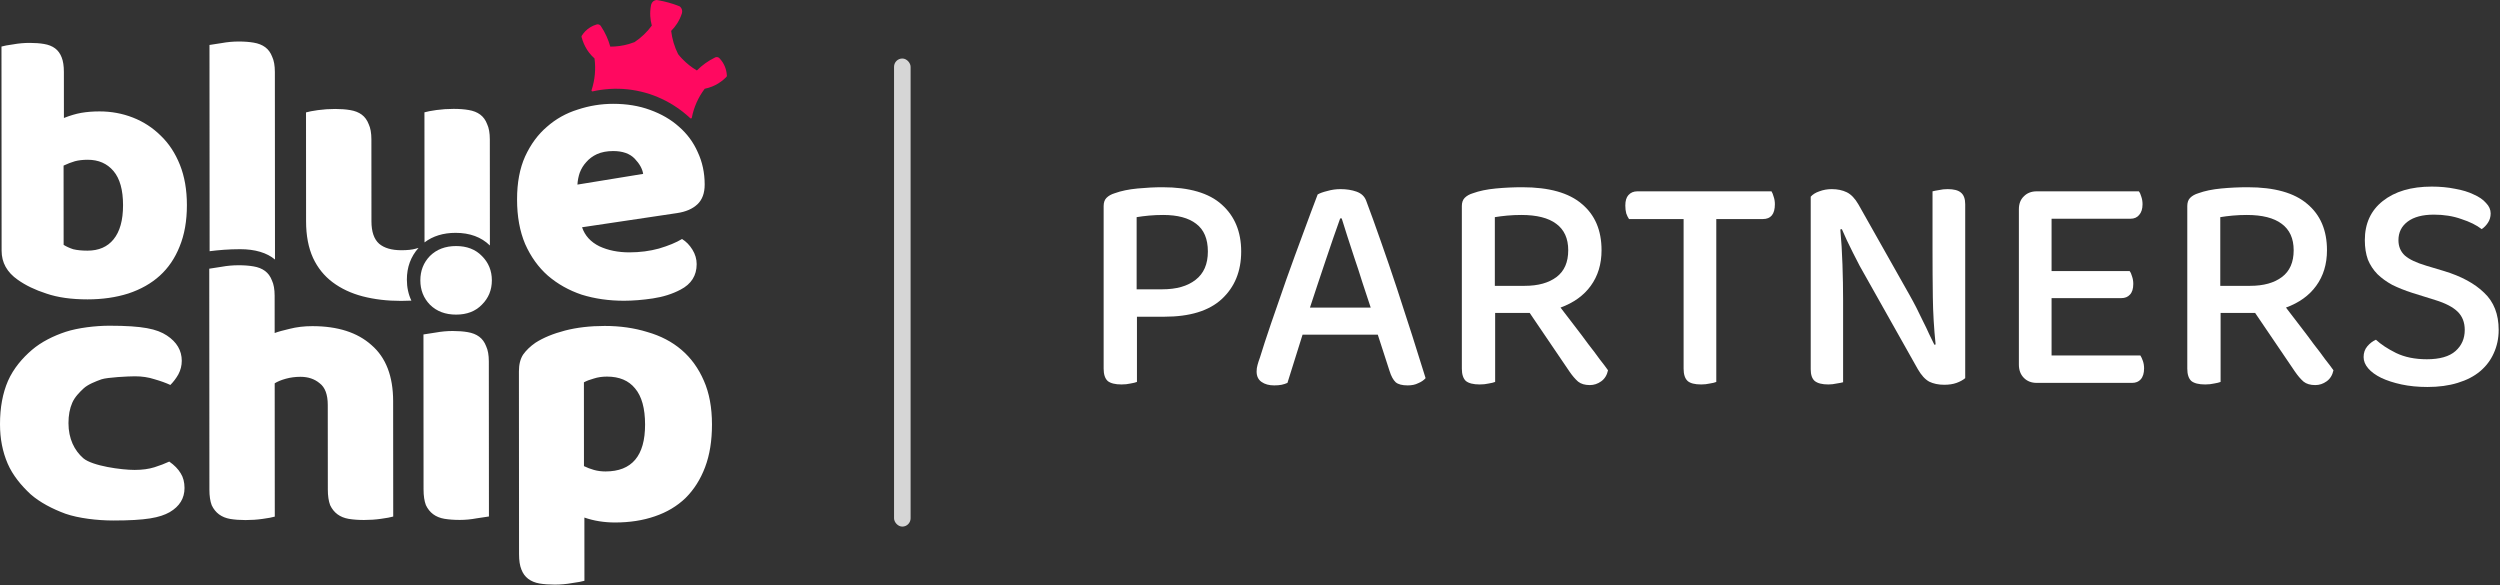 <svg width="188" height="44" viewBox="0 0 188 44" fill="none" xmlns="http://www.w3.org/2000/svg">
<rect x="0" y="0" width="188" height="44" fill="#333333" stroke="none"/>
<path fill-rule="evenodd" clip-rule="evenodd" d="M18.058 18.739C19.181 18.738 20.076 19.008 20.679 19.517L20.67 5.412C20.669 4.934 20.602 4.552 20.467 4.266C20.351 3.961 20.177 3.722 19.946 3.55C19.714 3.379 19.425 3.264 19.078 3.207C18.75 3.15 18.375 3.122 17.95 3.122C17.526 3.122 17.102 3.161 16.678 3.238C16.273 3.295 15.965 3.343 15.753 3.381L15.763 18.891C16.409 18.808 17.201 18.739 18.058 18.739ZM0.111 3.501C0.295 3.446 0.59 3.391 0.994 3.336C1.399 3.263 1.813 3.226 2.236 3.226C2.641 3.226 3 3.253 3.312 3.307C3.644 3.362 3.92 3.471 4.141 3.635C4.362 3.799 4.527 4.027 4.638 4.318C4.748 4.591 4.804 4.956 4.804 5.412L4.806 8.872C5.266 8.689 5.698 8.561 6.103 8.488C6.526 8.415 6.986 8.378 7.483 8.378C8.366 8.377 9.203 8.532 9.994 8.841C10.786 9.15 11.485 9.605 12.092 10.206C12.7 10.789 13.179 11.518 13.529 12.393C13.879 13.267 14.055 14.278 14.055 15.427C14.056 16.611 13.873 17.651 13.505 18.544C13.156 19.419 12.66 20.148 12.017 20.732C11.373 21.316 10.582 21.763 9.644 22.073C8.724 22.365 7.703 22.512 6.581 22.513C5.367 22.514 4.336 22.368 3.49 22.077C2.643 21.805 1.926 21.459 1.337 21.04C0.527 20.476 0.121 19.747 0.121 18.854L0.111 3.501ZM6.579 18.849C7.425 18.849 8.078 18.566 8.538 18C9.015 17.417 9.254 16.56 9.253 15.43C9.253 14.282 9.013 13.425 8.534 12.861C8.055 12.296 7.411 12.014 6.602 12.014C6.234 12.015 5.912 12.051 5.636 12.124C5.378 12.198 5.093 12.307 4.781 12.453L4.785 18.413C4.987 18.541 5.226 18.65 5.502 18.741C5.797 18.813 6.156 18.849 6.579 18.849ZM43.745 22.16C44.728 22.465 45.789 22.617 46.926 22.616C47.601 22.615 48.324 22.558 49.094 22.442C49.865 22.327 50.559 22.107 51.176 21.782C51.985 21.362 52.39 20.722 52.389 19.862C52.389 19.48 52.283 19.118 52.07 18.774C51.858 18.43 51.598 18.163 51.289 17.973C50.846 18.24 50.268 18.479 49.555 18.69C48.861 18.881 48.119 18.977 47.328 18.978C46.48 18.978 45.728 18.826 45.073 18.521C44.417 18.197 43.983 17.72 43.771 17.09L50.912 16.025C51.567 15.929 52.078 15.709 52.444 15.365C52.81 15.021 52.993 14.525 52.992 13.875C52.992 12.997 52.818 12.185 52.47 11.441C52.142 10.696 51.669 10.057 51.052 9.523C50.454 8.988 49.731 8.569 48.883 8.264C48.054 7.959 47.128 7.807 46.107 7.808C45.201 7.808 44.314 7.952 43.447 8.239C42.58 8.507 41.809 8.937 41.135 9.53C40.46 10.103 39.911 10.848 39.488 11.765C39.084 12.663 38.882 13.742 38.883 15.002C38.884 16.282 39.087 17.398 39.492 18.353C39.917 19.308 40.486 20.1 41.2 20.729C41.933 21.359 42.781 21.836 43.745 22.16ZM44.895 11.589C45.242 11.436 45.646 11.36 46.109 11.359C46.822 11.359 47.362 11.55 47.729 11.931C48.095 12.313 48.307 12.695 48.365 13.076L43.422 13.882C43.441 13.576 43.498 13.28 43.594 12.994C43.71 12.688 43.874 12.421 44.086 12.191C44.297 11.943 44.567 11.742 44.895 11.589ZM23.908 8.281C23.503 8.338 23.205 8.396 23.012 8.453L23.017 16.645C23.018 17.715 23.192 18.631 23.54 19.395C23.887 20.139 24.379 20.75 25.015 21.227C25.652 21.704 26.404 22.057 27.272 22.285C28.158 22.514 29.122 22.628 30.163 22.627C30.426 22.627 30.684 22.62 30.937 22.607C30.711 22.134 30.597 21.608 30.597 21.028C30.596 20.093 30.889 19.297 31.475 18.641C31.408 18.661 31.336 18.682 31.259 18.702C30.99 18.779 30.633 18.817 30.19 18.817C29.457 18.818 28.898 18.656 28.512 18.331C28.127 17.988 27.933 17.425 27.933 16.642L27.929 10.483C27.929 10.006 27.861 9.624 27.726 9.338C27.61 9.032 27.436 8.794 27.205 8.622C26.973 8.45 26.684 8.336 26.337 8.279C26.009 8.222 25.634 8.194 25.209 8.194C24.766 8.194 24.332 8.223 23.908 8.281ZM31.924 18.229C32.554 17.75 33.333 17.511 34.261 17.51C35.33 17.51 36.19 17.826 36.84 18.461L36.835 10.477C36.834 10 36.767 9.618 36.631 9.332C36.516 9.026 36.342 8.788 36.111 8.616C35.879 8.444 35.59 8.33 35.243 8.273C34.915 8.216 34.539 8.187 34.115 8.188C33.672 8.188 33.238 8.217 32.814 8.275C32.409 8.332 32.111 8.39 31.918 8.447L31.924 18.229Z" fill="white"/>
<path fill-rule="evenodd" clip-rule="evenodd" d="M31.61 21.083C31.609 20.358 31.85 19.746 32.331 19.25C32.832 18.753 33.487 18.504 34.297 18.503C35.107 18.503 35.752 18.751 36.235 19.247C36.736 19.743 36.987 20.354 36.988 21.079C36.988 21.805 36.738 22.416 36.237 22.913C35.756 23.41 35.11 23.659 34.3 23.659C33.491 23.66 32.835 23.412 32.334 22.916C31.851 22.42 31.61 21.809 31.61 21.083ZM36.768 38.839C36.556 38.877 36.238 38.925 35.814 38.983C35.409 39.059 34.995 39.098 34.571 39.098C34.147 39.098 33.761 39.07 33.414 39.013C33.086 38.956 32.807 38.842 32.575 38.67C32.344 38.498 32.161 38.269 32.026 37.983C31.91 37.677 31.852 37.286 31.851 36.809L31.844 25.151C32.056 25.112 32.364 25.064 32.769 25.007C33.193 24.93 33.617 24.892 34.041 24.891C34.465 24.891 34.841 24.919 35.169 24.976C35.516 25.033 35.805 25.148 36.036 25.32C36.268 25.491 36.441 25.73 36.557 26.035C36.692 26.322 36.76 26.703 36.76 27.181L36.768 38.839ZM29.57 38.844C29.377 38.901 29.068 38.959 28.644 39.016C28.24 39.074 27.816 39.103 27.372 39.103C26.948 39.103 26.562 39.075 26.215 39.018C25.888 38.961 25.608 38.846 25.377 38.675C25.145 38.503 24.962 38.274 24.827 37.988C24.711 37.682 24.653 37.291 24.653 36.813L24.648 30.454C24.648 29.672 24.445 29.127 24.04 28.822C23.654 28.498 23.172 28.336 22.594 28.336C22.209 28.337 21.842 28.384 21.495 28.48C21.149 28.576 20.869 28.691 20.657 28.825L20.664 38.85C20.471 38.907 20.163 38.965 19.739 39.022C19.334 39.08 18.91 39.109 18.466 39.109C18.042 39.109 17.657 39.081 17.31 39.024C16.982 38.967 16.703 38.852 16.471 38.681C16.24 38.509 16.056 38.28 15.921 37.994C15.805 37.688 15.747 37.297 15.747 36.819L15.736 20.206C15.948 20.168 16.256 20.12 16.661 20.062C17.085 19.985 17.509 19.947 17.933 19.947C18.357 19.946 18.733 19.975 19.061 20.032C19.408 20.089 19.697 20.203 19.929 20.375C20.16 20.547 20.334 20.785 20.45 21.091C20.585 21.377 20.652 21.759 20.653 22.236L20.655 25.044C20.905 24.948 21.281 24.843 21.782 24.728C22.302 24.594 22.871 24.526 23.488 24.526C25.396 24.525 26.881 25.001 27.942 25.955C29.022 26.89 29.562 28.293 29.564 30.165L29.57 38.844ZM48.678 24.967C47.695 24.662 46.625 24.51 45.468 24.511C44.37 24.512 43.377 24.627 42.49 24.857C41.604 25.087 40.862 25.393 40.265 25.775C39.879 26.043 39.571 26.339 39.34 26.663C39.128 26.988 39.023 27.408 39.023 27.924L39.032 41.673C39.032 42.151 39.09 42.532 39.206 42.819C39.322 43.124 39.496 43.363 39.727 43.534C39.959 43.706 40.238 43.821 40.566 43.878C40.913 43.935 41.298 43.963 41.722 43.963C42.166 43.962 42.599 43.924 43.023 43.847C43.448 43.79 43.756 43.732 43.949 43.675L43.946 38.92C44.659 39.168 45.43 39.291 46.259 39.291C47.358 39.29 48.35 39.136 49.237 38.83C50.143 38.524 50.913 38.065 51.549 37.454C52.185 36.823 52.676 36.05 53.022 35.133C53.369 34.216 53.541 33.146 53.541 31.924C53.54 30.645 53.337 29.547 52.931 28.631C52.526 27.695 51.966 26.922 51.253 26.312C50.539 25.701 49.681 25.253 48.678 24.967ZM48.51 31.928C48.511 34.276 47.519 35.452 45.534 35.453C45.225 35.453 44.936 35.415 44.666 35.339C44.396 35.263 44.145 35.167 43.914 35.053L43.91 28.751C44.122 28.637 44.372 28.541 44.661 28.464C44.951 28.369 45.278 28.321 45.645 28.32C46.57 28.32 47.274 28.615 47.756 29.207C48.258 29.799 48.509 30.706 48.51 31.928ZM7.626 28.526C8.065 28.374 9.667 28.298 10.145 28.298C10.68 28.297 11.177 28.373 11.635 28.524C12.094 28.656 12.485 28.798 12.81 28.949C13.039 28.722 13.24 28.456 13.412 28.154C13.583 27.832 13.669 27.491 13.669 27.131C13.668 26.356 13.295 25.722 12.55 25.23C11.805 24.739 10.744 24.494 8.225 24.494C7.193 24.495 5.879 24.647 4.944 24.951C4.027 25.254 3.105 25.709 2.399 26.315C1.692 26.921 1.019 27.697 0.6 28.644C0.199 29.571 -0.001 30.66 2.51771e-06 31.909C0.001 32.987 0.192 33.971 0.575 34.86C0.958 35.75 1.603 36.516 2.291 37.159C2.998 37.783 3.949 38.274 4.924 38.633C5.898 38.973 7.317 39.142 8.521 39.142C10.983 39.141 12.014 38.932 12.759 38.515C13.504 38.079 13.876 37.474 13.876 36.698C13.875 36.262 13.78 35.893 13.588 35.591C13.397 35.269 13.11 34.976 12.728 34.711C12.403 34.863 12.031 35.005 11.611 35.138C11.191 35.271 10.694 35.337 10.121 35.338C9.147 35.338 6.951 35.045 6.263 34.459C5.594 33.873 5.149 32.993 5.149 31.82C5.148 31.233 5.243 30.722 5.434 30.287C5.625 29.852 5.983 29.492 6.288 29.208C6.613 28.905 7.205 28.677 7.626 28.526Z" fill="white"/>
<path fill-rule="evenodd" clip-rule="evenodd" d="M54.661 5.708C54.66 5.698 54.66 5.687 54.659 5.676C54.66 5.671 54.659 5.667 54.659 5.662C54.632 5.186 54.439 4.736 54.115 4.393L54.082 4.359L54.08 4.358C54.072 4.352 54.063 4.345 54.055 4.339C54.016 4.313 53.971 4.297 53.925 4.293C53.879 4.288 53.832 4.296 53.789 4.314L53.76 4.328C53.26 4.573 52.801 4.901 52.404 5.298C51.996 5.058 51.623 4.761 51.294 4.417C51.191 4.309 51.093 4.197 51 4.078L50.997 4.077L50.993 4.069C50.72 3.523 50.543 2.932 50.471 2.323C50.638 2.157 50.787 1.972 50.916 1.772C51.062 1.545 51.18 1.3 51.266 1.042C51.266 1.04 51.267 1.038 51.267 1.037C51.274 1.016 51.281 0.995 51.287 0.975C51.298 0.929 51.303 0.881 51.3 0.834C51.293 0.719 51.246 0.611 51.167 0.529C51.147 0.508 51.124 0.489 51.1 0.473C51.032 0.445 50.962 0.418 50.892 0.393C50.801 0.359 50.708 0.327 50.615 0.297C50.614 0.297 50.613 0.296 50.612 0.296C50.374 0.219 50.131 0.152 49.884 0.096L49.881 0.096C49.784 0.074 49.686 0.054 49.588 0.036C49.519 0.023 49.449 0.011 49.379 0C49.349 0.002 49.319 0.007 49.291 0.015C49.182 0.045 49.088 0.114 49.026 0.211C49.001 0.25 48.981 0.293 48.968 0.339C48.963 0.359 48.958 0.379 48.956 0.399C48.956 0.399 48.956 0.399 48.955 0.402C48.903 0.672 48.885 0.947 48.901 1.221C48.915 1.459 48.954 1.695 49.017 1.924C48.658 2.415 48.217 2.836 47.713 3.169L47.707 3.173L47.704 3.172C47.564 3.225 47.425 3.272 47.284 3.313C46.831 3.443 46.363 3.508 45.893 3.507C45.743 2.96 45.505 2.441 45.191 1.972C45.187 1.966 45.183 1.959 45.179 1.953C45.151 1.913 45.114 1.88 45.07 1.859C45.027 1.837 44.978 1.828 44.93 1.83L44.907 1.833L44.903 1.832C44.885 1.836 44.868 1.841 44.851 1.846C44.848 1.846 44.845 1.847 44.842 1.849C44.524 1.943 44.235 2.12 44.003 2.361C43.913 2.455 43.832 2.557 43.761 2.667C43.76 2.671 43.756 2.675 43.754 2.679C43.753 2.681 43.753 2.682 43.753 2.684C43.748 2.692 43.743 2.699 43.738 2.707C43.731 2.723 43.728 2.741 43.729 2.759C43.729 2.762 43.729 2.765 43.73 2.769C43.732 2.776 43.734 2.784 43.736 2.792C43.758 2.876 43.783 2.958 43.812 3.04C43.925 3.373 44.091 3.685 44.302 3.963C44.424 4.119 44.559 4.264 44.707 4.395C44.814 5.196 44.738 6.012 44.485 6.779C44.484 6.782 44.483 6.786 44.482 6.789C44.48 6.796 44.48 6.804 44.48 6.811C44.482 6.829 44.49 6.846 44.504 6.858C44.517 6.869 44.534 6.875 44.552 6.874L44.555 6.875L44.566 6.872C44.967 6.782 45.374 6.723 45.783 6.695C45.809 6.692 45.834 6.691 45.859 6.689C47.659 6.578 49.444 7.077 50.939 8.109C51.282 8.345 51.606 8.607 51.911 8.893L51.92 8.9C51.934 8.91 51.952 8.914 51.969 8.91C51.987 8.907 52.002 8.897 52.012 8.882C52.016 8.876 52.019 8.869 52.021 8.862C52.022 8.859 52.023 8.855 52.024 8.852C52.178 8.058 52.511 7.313 52.995 6.674C53.186 6.636 53.374 6.58 53.556 6.506C53.876 6.377 54.172 6.194 54.434 5.965C54.499 5.909 54.561 5.85 54.621 5.789C54.623 5.787 54.625 5.785 54.627 5.783L54.636 5.773C54.637 5.773 54.637 5.772 54.637 5.771C54.639 5.768 54.641 5.765 54.643 5.762C54.653 5.746 54.659 5.728 54.661 5.708ZM49.897 1.531L49.898 1.527C49.898 1.527 49.897 1.53 49.897 1.531Z" fill="#FF0960"/>
<path d="M85.499 23.817V28.721C85.375 28.769 85.213 28.808 85.012 28.84C84.811 28.887 84.587 28.911 84.339 28.911C83.86 28.911 83.512 28.824 83.296 28.65C83.095 28.461 82.994 28.153 82.994 27.726V15.501C82.994 15.233 83.064 15.027 83.203 14.885C83.357 14.727 83.566 14.609 83.829 14.53C84.308 14.356 84.88 14.238 85.545 14.174C86.21 14.111 86.836 14.08 87.423 14.08C89.433 14.08 90.917 14.514 91.876 15.383C92.85 16.251 93.337 17.428 93.337 18.913C93.337 20.398 92.85 21.59 91.876 22.49C90.917 23.375 89.48 23.817 87.562 23.817H85.499ZM87.4 21.756C88.467 21.756 89.302 21.519 89.905 21.045C90.523 20.571 90.832 19.86 90.832 18.913C90.832 17.965 90.538 17.27 89.951 16.828C89.379 16.386 88.552 16.165 87.47 16.165C87.114 16.165 86.759 16.18 86.403 16.212C86.063 16.244 85.754 16.283 85.475 16.33V21.756H87.4Z" fill="white"/>
<path d="M103.61 25.168H97.952L96.816 28.793C96.677 28.856 96.53 28.903 96.375 28.935C96.221 28.966 96.035 28.982 95.819 28.982C95.432 28.982 95.115 28.895 94.868 28.721C94.621 28.548 94.497 28.287 94.497 27.94C94.497 27.766 94.52 27.6 94.567 27.442C94.613 27.268 94.675 27.079 94.752 26.873C94.953 26.21 95.231 25.357 95.587 24.315C95.958 23.256 96.344 22.143 96.746 20.974C97.164 19.805 97.581 18.66 97.999 17.539C98.416 16.401 98.779 15.43 99.088 14.624C99.243 14.53 99.483 14.443 99.807 14.364C100.132 14.269 100.464 14.222 100.805 14.222C101.253 14.222 101.655 14.285 102.01 14.411C102.366 14.538 102.606 14.759 102.729 15.075C103.069 15.975 103.44 17.002 103.842 18.155C104.244 19.292 104.646 20.469 105.048 21.685C105.45 22.901 105.837 24.094 106.208 25.262C106.579 26.431 106.911 27.489 107.205 28.437C107.066 28.595 106.88 28.721 106.648 28.816C106.432 28.927 106.169 28.982 105.86 28.982C105.442 28.982 105.141 28.903 104.955 28.745C104.77 28.571 104.615 28.287 104.492 27.892L103.61 25.168ZM100.781 16.425C100.627 16.852 100.457 17.333 100.271 17.87C100.086 18.407 99.892 18.976 99.691 19.576C99.49 20.161 99.29 20.761 99.088 21.377C98.888 21.977 98.694 22.561 98.509 23.13H103.077C102.876 22.498 102.667 21.866 102.451 21.235C102.25 20.587 102.049 19.971 101.848 19.387C101.663 18.802 101.485 18.257 101.315 17.752C101.145 17.231 101.006 16.788 100.897 16.425H100.781Z" fill="white"/>
<path d="M112.435 28.721C112.312 28.769 112.149 28.808 111.948 28.84C111.748 28.887 111.523 28.911 111.276 28.911C110.797 28.911 110.449 28.824 110.232 28.65C110.032 28.461 109.931 28.153 109.931 27.726V15.501C109.931 15.233 110.001 15.027 110.14 14.885C110.294 14.727 110.503 14.609 110.766 14.53C111.245 14.356 111.817 14.238 112.482 14.174C113.147 14.111 113.811 14.08 114.476 14.08C116.486 14.08 117.978 14.498 118.952 15.335C119.941 16.157 120.436 17.318 120.436 18.818C120.436 19.86 120.165 20.753 119.624 21.495C119.099 22.222 118.341 22.767 117.352 23.13C117.723 23.604 118.086 24.078 118.442 24.552C118.797 25.01 119.129 25.452 119.439 25.878C119.763 26.289 120.049 26.668 120.297 27.016C120.56 27.347 120.768 27.624 120.923 27.845C120.846 28.208 120.675 28.485 120.413 28.674C120.15 28.864 119.864 28.958 119.555 28.958C119.184 28.958 118.89 28.872 118.673 28.698C118.457 28.508 118.241 28.256 118.024 27.94L115.033 23.533H112.435V28.721ZM114.662 21.495C115.667 21.495 116.463 21.274 117.05 20.832C117.638 20.39 117.931 19.718 117.931 18.818C117.931 17.934 117.63 17.27 117.027 16.828C116.44 16.386 115.566 16.165 114.407 16.165C114.051 16.165 113.695 16.18 113.34 16.212C113 16.244 112.691 16.283 112.412 16.33V21.495H114.662Z" fill="white"/>
<path d="M129.065 16.473V28.721C128.956 28.769 128.794 28.808 128.578 28.84C128.377 28.887 128.16 28.911 127.928 28.911C127.449 28.911 127.109 28.824 126.908 28.65C126.707 28.461 126.607 28.153 126.607 27.726V16.473H122.502C122.425 16.362 122.355 16.22 122.293 16.046C122.247 15.872 122.224 15.675 122.224 15.454C122.224 15.106 122.301 14.846 122.456 14.672C122.626 14.482 122.85 14.388 123.128 14.388H133.216C133.277 14.482 133.332 14.617 133.378 14.79C133.44 14.964 133.471 15.154 133.471 15.359C133.471 16.101 133.169 16.473 132.566 16.473H129.065Z" fill="white"/>
<path d="M147.784 28.437C147.614 28.579 147.397 28.698 147.134 28.793C146.872 28.887 146.562 28.935 146.207 28.935C145.774 28.935 145.395 28.856 145.071 28.698C144.761 28.524 144.475 28.208 144.213 27.75L140.386 20.95C140.216 20.65 140.039 20.334 139.853 20.003C139.683 19.671 139.513 19.339 139.343 19.008C139.188 18.676 139.034 18.36 138.879 18.06C138.74 17.744 138.616 17.468 138.508 17.231L138.392 17.254C138.469 18.076 138.523 18.96 138.554 19.908C138.585 20.84 138.601 21.724 138.601 22.561V28.745C138.493 28.777 138.33 28.808 138.114 28.84C137.913 28.887 137.704 28.911 137.488 28.911C137.024 28.911 136.684 28.824 136.467 28.65C136.266 28.477 136.166 28.184 136.166 27.774V14.79C136.32 14.617 136.537 14.482 136.815 14.388C137.109 14.277 137.418 14.222 137.743 14.222C138.176 14.222 138.554 14.301 138.879 14.459C139.204 14.617 139.497 14.925 139.76 15.383L143.61 22.206C143.78 22.506 143.95 22.822 144.12 23.154C144.29 23.485 144.452 23.817 144.607 24.149C144.777 24.48 144.931 24.804 145.071 25.12C145.225 25.42 145.357 25.689 145.465 25.926L145.558 25.902C145.434 24.702 145.364 23.517 145.349 22.348C145.333 21.164 145.326 20.011 145.326 18.889V14.388C145.449 14.356 145.612 14.324 145.813 14.293C146.014 14.245 146.23 14.222 146.462 14.222C146.926 14.222 147.258 14.309 147.459 14.482C147.676 14.656 147.784 14.948 147.784 15.359V28.437Z" fill="white"/>
<path d="M153.165 28.793C152.763 28.793 152.438 28.666 152.191 28.413C151.943 28.161 151.82 27.829 151.82 27.418V15.738C151.82 15.327 151.943 15.004 152.191 14.767C152.438 14.514 152.763 14.388 153.165 14.388H160.84C160.918 14.482 160.979 14.617 161.026 14.79C161.088 14.964 161.119 15.154 161.119 15.359C161.119 15.707 161.034 15.975 160.864 16.165C160.709 16.354 160.492 16.449 160.214 16.449H154.278V20.382H160.145C160.222 20.477 160.284 20.611 160.33 20.785C160.392 20.958 160.423 21.148 160.423 21.353C160.423 21.716 160.338 21.985 160.168 22.159C160.013 22.332 159.797 22.419 159.519 22.419H154.278V26.731H160.956C161.018 26.826 161.08 26.96 161.142 27.134C161.204 27.308 161.235 27.497 161.235 27.703C161.235 28.066 161.15 28.342 160.979 28.532C160.825 28.706 160.608 28.793 160.33 28.793H153.165Z" fill="white"/>
<path d="M166.989 28.721C166.865 28.769 166.703 28.808 166.502 28.84C166.301 28.887 166.076 28.911 165.829 28.911C165.35 28.911 165.002 28.824 164.786 28.65C164.585 28.461 164.484 28.153 164.484 27.726V15.501C164.484 15.233 164.554 15.027 164.693 14.885C164.847 14.727 165.056 14.609 165.319 14.53C165.798 14.356 166.37 14.238 167.035 14.174C167.7 14.111 168.365 14.08 169.029 14.08C171.039 14.08 172.531 14.498 173.505 15.335C174.494 16.157 174.989 17.318 174.989 18.818C174.989 19.86 174.718 20.753 174.177 21.495C173.652 22.222 172.894 22.767 171.905 23.13C172.276 23.604 172.639 24.078 172.995 24.552C173.35 25.01 173.683 25.452 173.992 25.878C174.316 26.289 174.602 26.668 174.85 27.016C175.113 27.347 175.321 27.624 175.476 27.845C175.399 28.208 175.229 28.485 174.966 28.674C174.703 28.864 174.417 28.958 174.108 28.958C173.737 28.958 173.443 28.872 173.227 28.698C173.01 28.508 172.794 28.256 172.577 27.94L169.586 23.533H166.989V28.721ZM169.215 21.495C170.22 21.495 171.016 21.274 171.603 20.832C172.191 20.39 172.484 19.718 172.484 18.818C172.484 17.934 172.183 17.27 171.58 16.828C170.993 16.386 170.119 16.165 168.96 16.165C168.604 16.165 168.249 16.18 167.893 16.212C167.553 16.244 167.244 16.283 166.965 16.33V21.495H169.215Z" fill="white"/>
<path d="M182.497 27.016C183.47 27.016 184.189 26.81 184.653 26.4C185.117 25.989 185.349 25.46 185.349 24.812C185.349 24.244 185.171 23.786 184.815 23.438C184.46 23.091 183.896 22.798 183.123 22.561L181.383 22.017C180.842 21.843 180.348 21.645 179.899 21.424C179.466 21.187 179.095 20.919 178.786 20.619C178.477 20.303 178.237 19.939 178.067 19.529C177.913 19.102 177.835 18.613 177.835 18.06C177.835 16.812 178.284 15.833 179.18 15.122C180.093 14.396 181.322 14.032 182.868 14.032C183.501 14.032 184.089 14.088 184.63 14.198C185.171 14.293 185.635 14.435 186.021 14.624C186.423 14.798 186.732 15.011 186.949 15.264C187.181 15.501 187.297 15.762 187.297 16.046C187.297 16.315 187.227 16.552 187.088 16.757C186.964 16.946 186.81 17.104 186.624 17.231C186.238 16.931 185.728 16.678 185.094 16.473C184.475 16.251 183.787 16.141 183.03 16.141C182.18 16.141 181.523 16.315 181.059 16.662C180.595 17.01 180.363 17.476 180.363 18.06C180.363 18.534 180.525 18.921 180.85 19.221C181.175 19.505 181.708 19.758 182.45 19.979L183.795 20.382C185.094 20.777 186.099 21.322 186.81 22.017C187.536 22.696 187.9 23.628 187.9 24.812C187.9 25.444 187.776 26.028 187.529 26.566C187.297 27.087 186.957 27.537 186.508 27.916C186.06 28.295 185.496 28.587 184.815 28.793C184.151 28.998 183.393 29.101 182.543 29.101C181.832 29.101 181.182 29.037 180.595 28.911C180.008 28.785 179.497 28.619 179.064 28.413C178.647 28.208 178.322 27.971 178.091 27.703C177.859 27.434 177.743 27.15 177.743 26.85C177.743 26.534 177.835 26.265 178.021 26.044C178.206 25.823 178.423 25.657 178.67 25.547C179.041 25.894 179.544 26.226 180.178 26.542C180.827 26.858 181.6 27.016 182.497 27.016Z" fill="white"/>
<rect opacity="0.8" x="67.232" y="4.4" width="1.245" height="35.2" rx="0.623" fill="white"/>
</svg>
